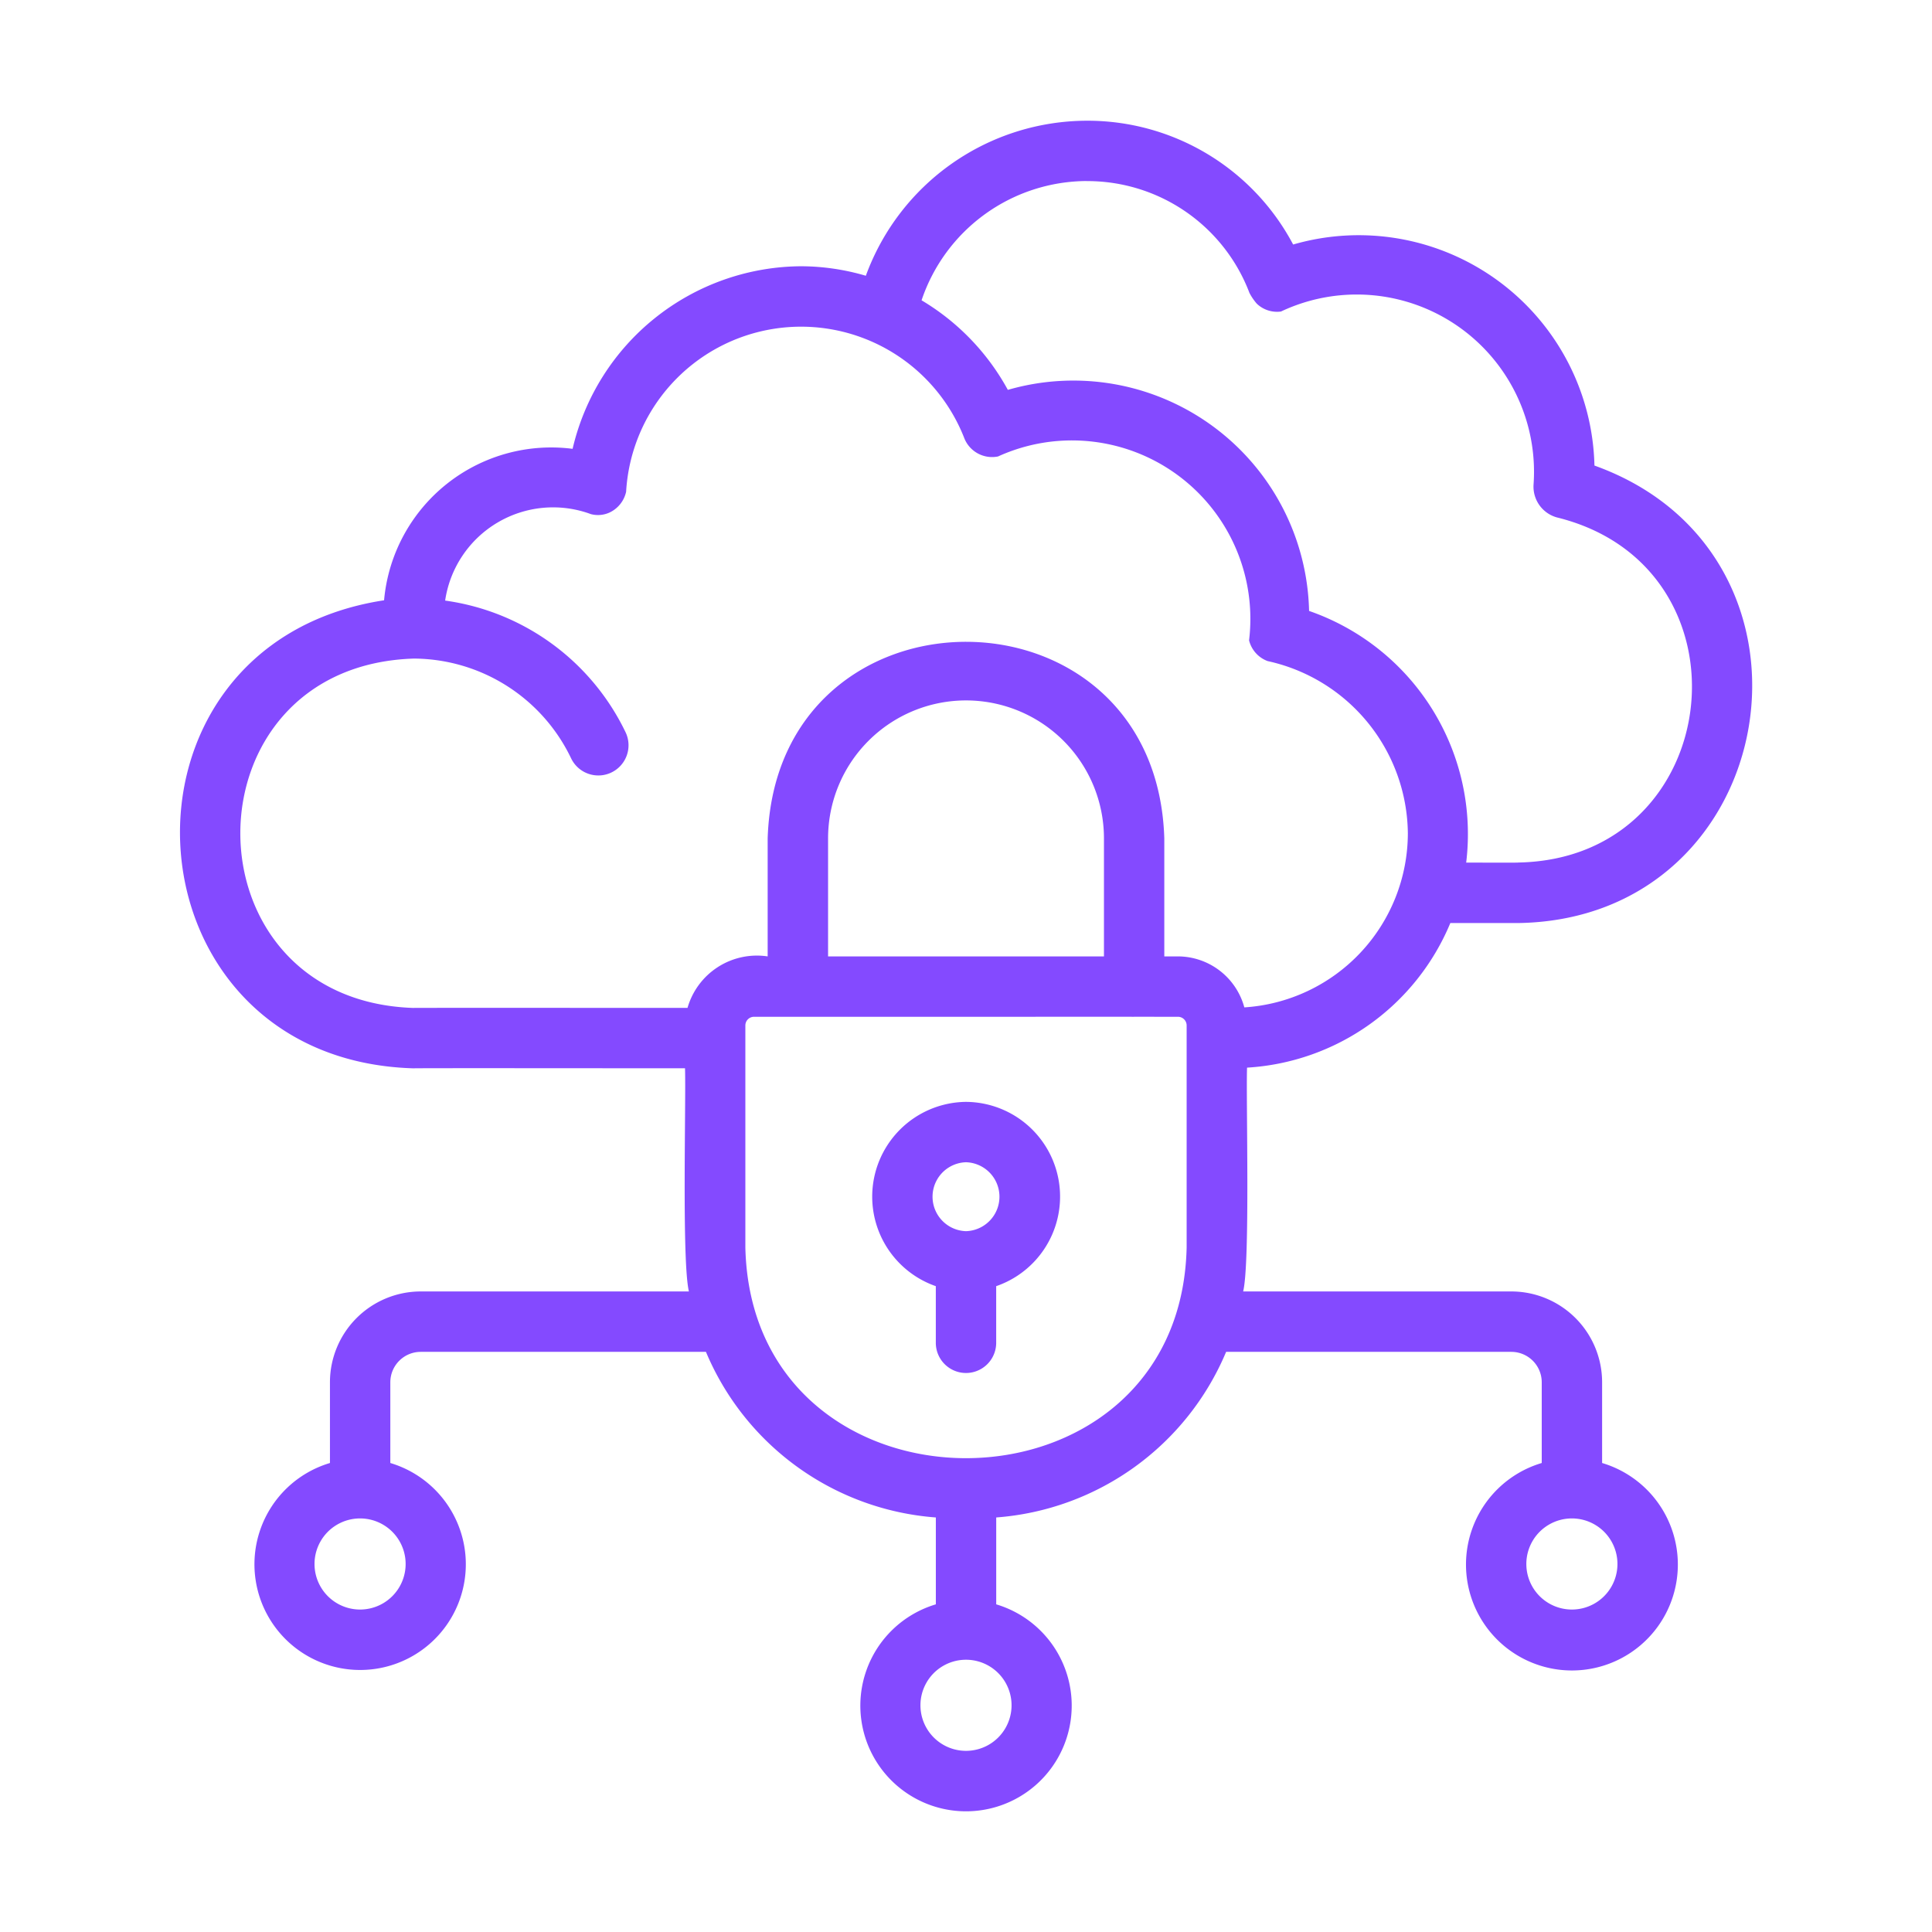 <svg id="cloud-commputing_12012715" width="32" height="32" viewBox="0 0 64 64" xmlns="http://www.w3.org/2000/svg"><g fill="#844aff"><path d="m41.309 35.367a7.794 7.794 0 0 0 6.735-4.79h2.256c8.77-.14 10.746-12.201 2.518-15.155a7.81 7.81 0 0 0 -9.981-7.322 7.708 7.708 0 0 0 -6.84-4.101 7.815 7.815 0 0 0 -7.315 5.136 7.669 7.669 0 0 0 -2.134-.315 7.82 7.82 0 0 0 -7.58 6.048 5.559 5.559 0 0 0 -6.245 5.017c-9.555 1.464-8.758 15.219.975 15.505-.004-.012 8.991.002 8.994-.003.036 1.106-.109 6.404.129 7.394h-8.884a3.01 3.01 0 0 0 -3.007 3.007v2.676a3.501 3.501 0 1 0 2-0l0-2.675a1.008 1.008 0 0 1 1.007-1.007h9.448a8.985 8.985 0 0 0 7.616 5.486v2.878a3.501 3.501 0 1 0 2 0l0-2.878a8.985 8.985 0 0 0 7.616-5.486h9.448a1.008 1.008 0 0 1 1.007 1.007v2.675a3.509 3.509 0 1 0 2 0v-2.676a3.01 3.01 0 0 0 -3.007-3.007h-8.884c.236-.957.092-6.339.129-7.414zm-27.872 16.442a1.509 1.509 0 0 1 -3.018-0 1.509 1.509 0 0 1 3.018 0zm40.143 0a1.509 1.509 0 0 1 -3.018-0 1.509 1.509 0 0 1 3.018 0zm-17.584-45.81a5.742 5.742 0 0 1 5.394 3.705 1.827 1.827 0 0 0 .243.356.971.971 0 0 0 .8.26 5.873 5.873 0 0 1 8.368 5.731 1.058 1.058 0 0 0 .776 1.09c6.647 1.637 5.602 11.298-1.274 11.431-.013.012-1.717-.001-1.734.004a7.822 7.822 0 0 0 -5.204-8.338 7.81 7.81 0 0 0 -9.979-7.323 7.797 7.797 0 0 0 -2.858-2.967 5.796 5.796 0 0 1 5.469-3.951zm-2.487 50.491a1.509 1.509 0 0 1 -3.018-0 1.509 1.509 0 0 1 3.018 0zm5.8-15.163c-.216 9.302-14.402 9.304-14.618-0v-7.357a.288.288 0 0 1 .288-.288c.301.002 11.82-.001 12.581 0 .019-.002 1.44.002 1.461 0a.288.288 0 0 1 .288.288zm-11.878-9.645v-3.91a4.569 4.569 0 1 1 9.139 0v3.91zm11.59 0h-.452v-3.91c-.267-8.679-12.863-8.684-13.139 0v3.91a2.391 2.391 0 0 0 -2.655 1.705c-.011.002-9.083-.004-9.092.002-7.636-.261-7.633-11.338.033-11.573a5.809 5.809 0 0 1 5.201 3.301 1 1 0 1 0 1.807-.858 7.825 7.825 0 0 0 -5.978-4.364 3.614 3.614 0 0 1 4.828-2.864.923.923 0 0 0 .605-.047.995.995 0 0 0 .562-.694 5.805 5.805 0 0 1 11.211-1.753.991.991 0 0 0 1.109.584 5.91 5.91 0 0 1 8.316 6.091.984.984 0 0 0 .614.687 5.902 5.902 0 0 1 4.646 5.704 5.789 5.789 0 0 1 -5.417 5.768 2.285 2.285 0 0 0 -2.199-1.689z"/><path d="m32 36.501a3.14 3.14 0 0 0 -1 6.105l-0 1.876a1 1 0 0 0 2-0v-1.876a3.138 3.138 0 0 0 -1-6.105zm0 4.283a1.142 1.142 0 0 1 0-2.283 1.142 1.142 0 0 1 -0 2.283z"/></g></svg>